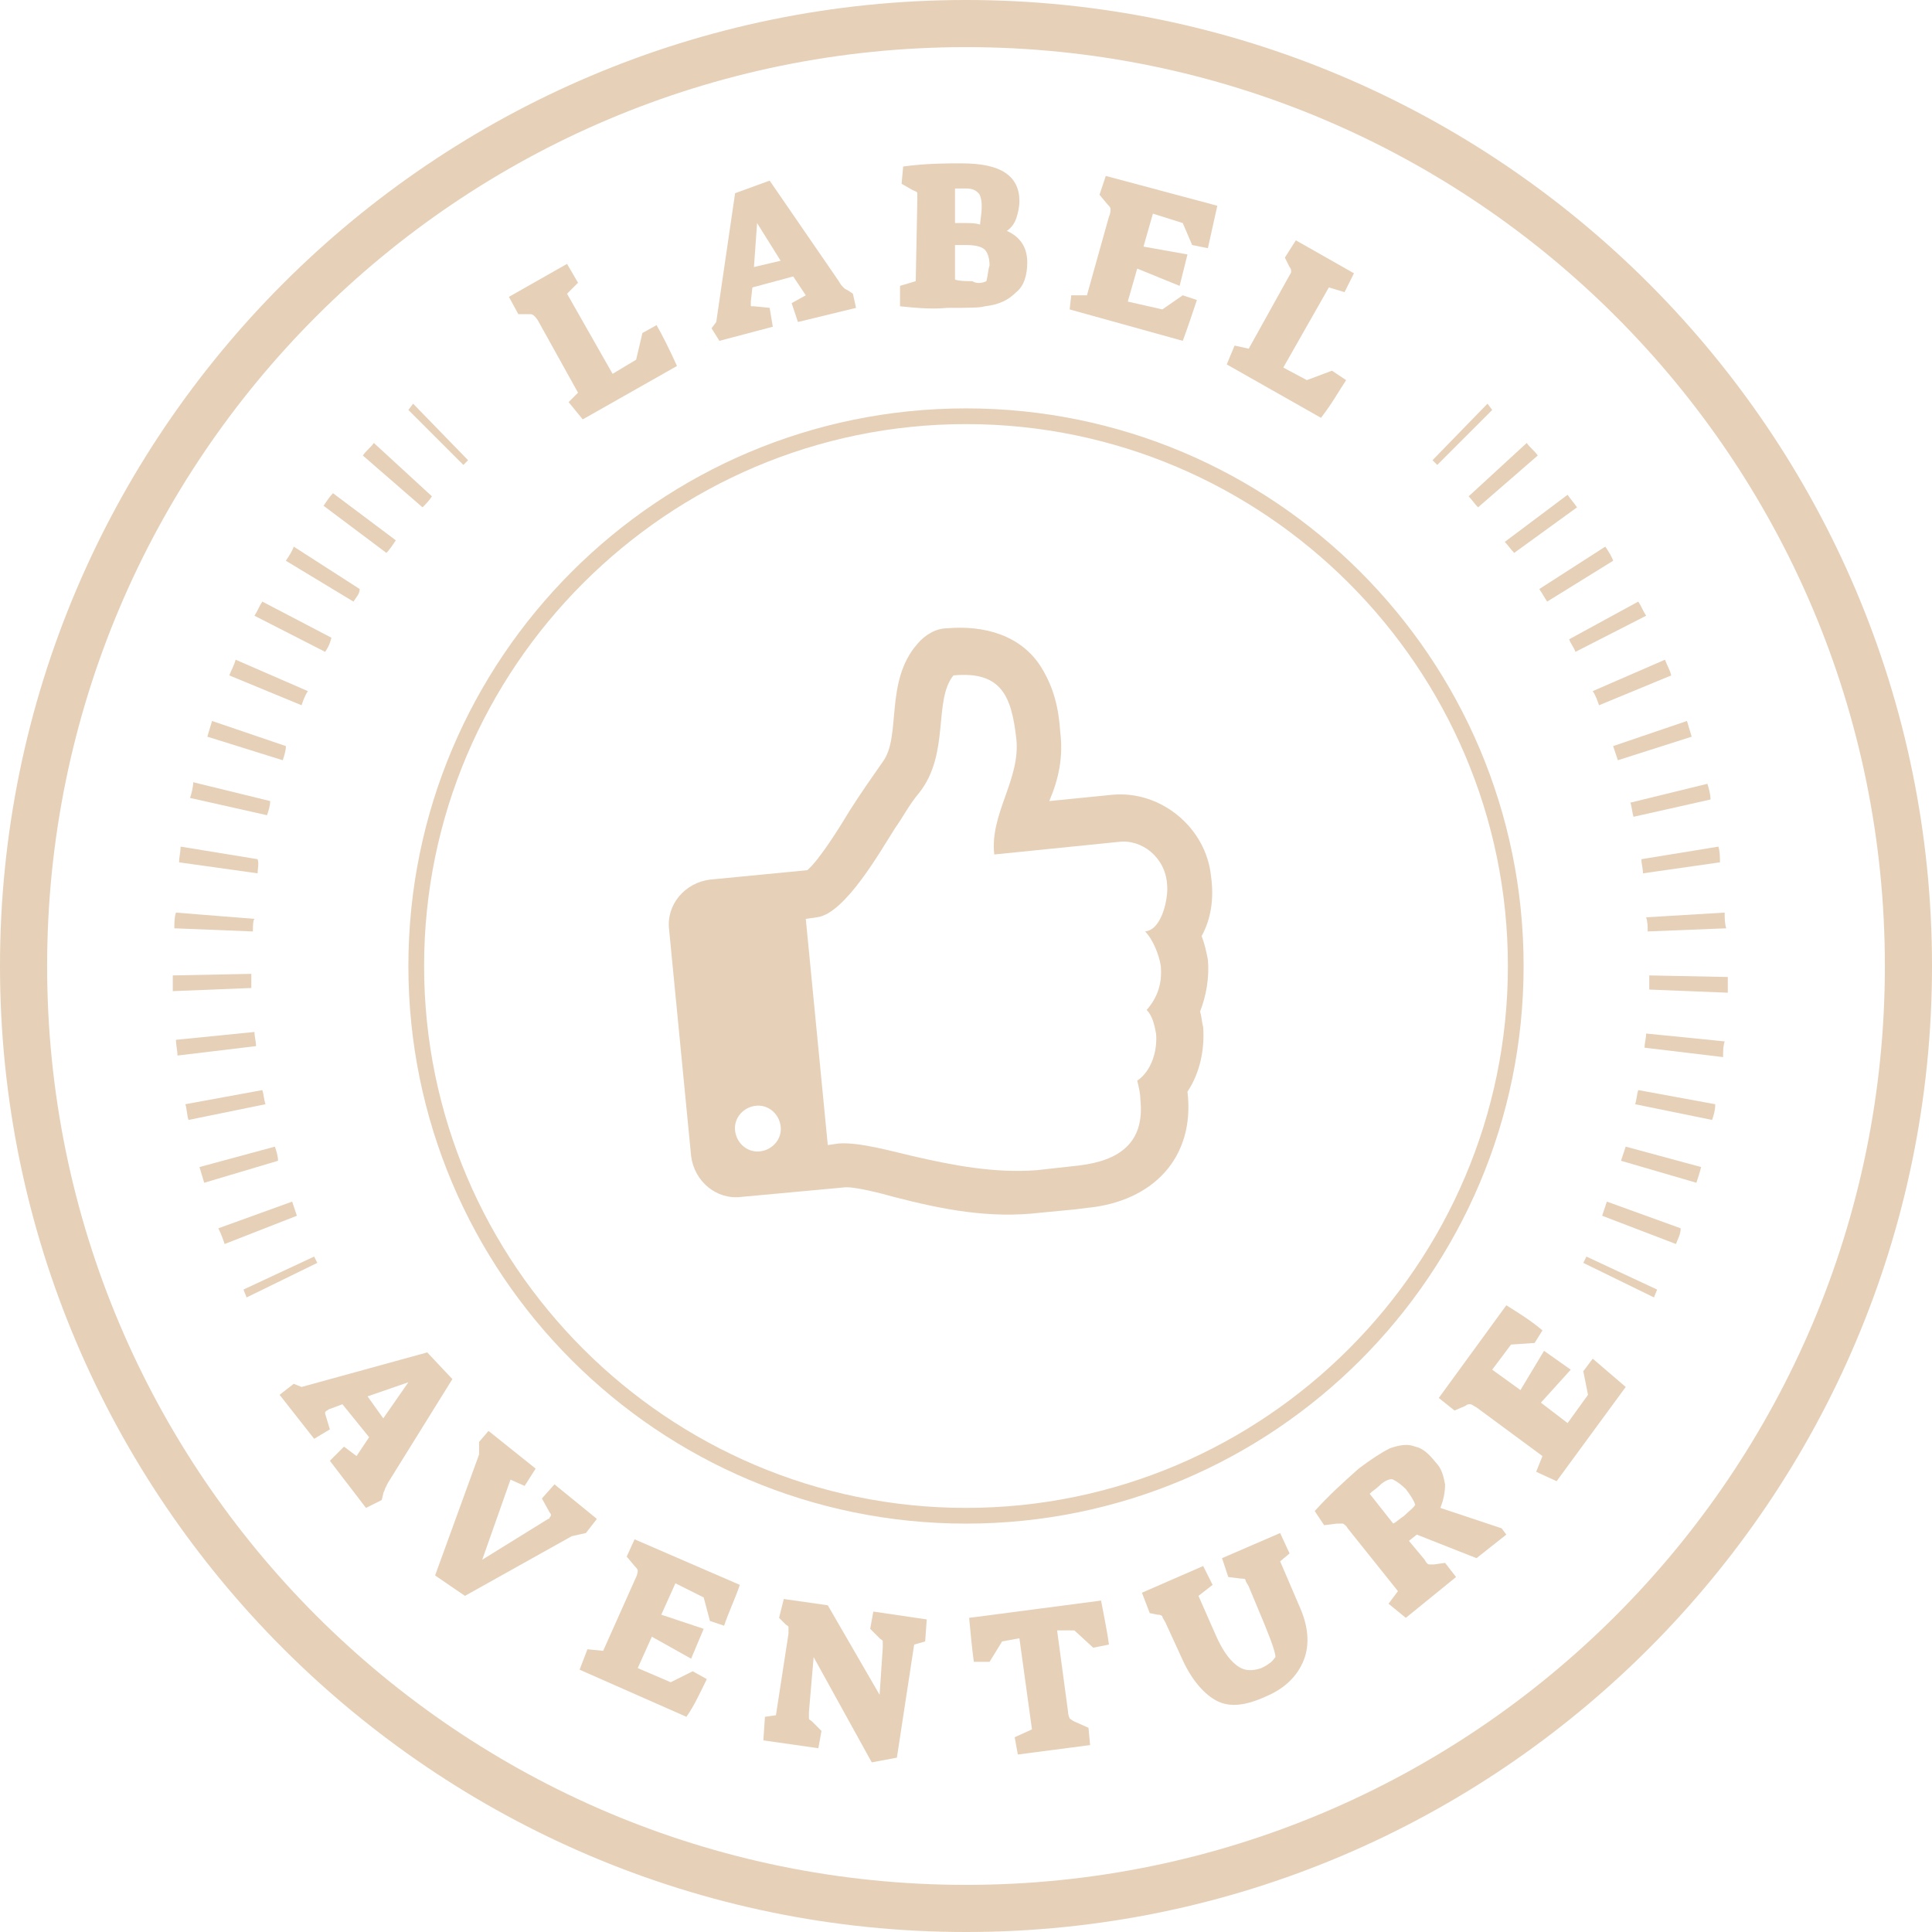 <?xml version="1.0" encoding="utf-8"?>
<!-- Generator: Adobe Illustrator 21.1.0, SVG Export Plug-In . SVG Version: 6.00 Build 0)  -->
<svg version="1.1" id="Calque_1" xmlns="http://www.w3.org/2000/svg" xmlns:xlink="http://www.w3.org/1999/xlink" x="0px" y="0px"
	 viewBox="0 0 123 123" style="enable-background:new 0 0 123 123;" xml:space="preserve">
<style type="text/css">
	.st0{fill:#E6D0B8;}
</style>
<g>
	<g>
		<g>
			<path class="st0" d="M76.5,59.6c0.2,0.5,0.3,1,0.4,1.5c0.1,1.1-0.1,2.3-0.5,3.3c0.1,0.3,0.1,0.6,0.2,1c0.1,1.4-0.2,2.9-1,4.1
				c0.5,4.2-2.2,7-6.4,7.4l-0.8,0.1l-2.1,0.2C63,77.6,60,77,56.9,76.2c-0.7-0.2-2.6-0.7-3.2-0.6l-6.5,0.6c-1.6,0.2-3-1-3.2-2.6
				l-1.4-14.4c-0.2-1.6,1-3,2.6-3.2l6.2-0.6c0.8-0.7,2.1-2.8,2.7-3.8c0.7-1.1,1.4-2.1,2.1-3.1c1.2-1.6,0.1-5.1,2.2-7.5
				c0.5-0.6,1.2-1,1.9-1c2.3-0.2,4.7,0.4,6,2.5c0.8,1.3,1.1,2.6,1.2,4.1c0.2,1.6-0.1,3-0.7,4.4l4-0.4c3.1-0.3,6,2.1,6.3,5.2
				C77.3,57.2,77.1,58.5,76.5,59.6z M48.1,70.4c-0.8,0.1-1.4,0.8-1.3,1.6s0.8,1.4,1.6,1.3c0.8-0.1,1.4-0.8,1.3-1.6
				S48.9,70.3,48.1,70.4z M71.2,53.6l-7.9,0.8c-0.3-2.6,1.7-4.8,1.4-7.4c-0.3-2.6-0.9-4.3-4-4c-1.3,1.6-0.2,5-2.2,7.5
				c-0.6,0.7-1,1.5-1.5,2.2c-0.9,1.4-3.2,5.5-5,5.7l-0.7,0.1l1.4,14.4l0.7-0.1c1.3-0.1,3.4,0.5,4.7,0.8c2.6,0.6,5.2,1.1,7.9,0.9
				l2.7-0.3c2.5-0.3,4.2-1.4,3.9-4.2c0-0.4-0.1-0.8-0.2-1.2c0.9-0.6,1.3-1.9,1.2-3c-0.1-0.5-0.2-1.1-0.6-1.5c0.7-0.8,1-1.7,0.9-2.8
				c-0.1-0.7-0.5-1.7-1-2.2c1.1-0.1,1.5-2.2,1.4-3C74.2,54.6,72.7,53.4,71.2,53.6z"/>
		</g>
	</g>
	<g>
		<path class="st0" d="M61.5,97C41.9,97,26,81.1,26,61.5C26,41.9,41.9,26,61.5,26C81.1,26,97,41.9,97,61.5C97,81.1,81.1,97,61.5,97z
			 M61.5,27C42.5,27,27,42.5,27,61.5S42.5,96,61.5,96S96,80.5,96,61.5S80.5,27,61.5,27z"/>
	</g>
	<g>
		<path class="st0" d="M61.5,123C27.6,123,0,95.4,0,61.5S27.6,0,61.5,0S123,27.6,123,61.5S95.4,123,61.5,123z M61.5,3
			C29.2,3,3,29.2,3,61.5S29.2,120,61.5,120S120,93.8,120,61.5S93.8,3,61.5,3z"/>
	</g>
	<g>
		<g>
			<path class="st0" d="M18.7,88.1l0.5,0.2l8-2.2l1.6,1.7l-4.1,6.6c-0.1,0.2-0.2,0.4-0.2,0.4c0,0.1-0.1,0.2-0.1,0.3l-0.1,0.4
				L23.3,96L21,93l0.9-0.9l0.8,0.6l0.8-1.2l-1.7-2.1L21,89.7c-0.1,0-0.1,0.1-0.2,0.1c0,0-0.1,0.1-0.1,0.1s0,0.1,0,0.1l0.3,1l-1,0.6
				l-2.2-2.8L18.7,88.1z M26,88l-2.6,0.9l1,1.4L26,88z"/>
		</g>
		<g>
			<path class="st0" d="M30.5,92.6l0-0.8l0.6-0.7l3,2.4l-0.7,1.1l-0.9-0.4l-1.8,5.1l4.2-2.6c0.1,0,0.1-0.1,0.1-0.1
				c0.1-0.1,0.1-0.2,0-0.3l-0.5-0.9l0.8-0.9l2.7,2.2l-0.7,0.9l-0.9,0.2l-6.8,3.8l-1.9-1.3L30.5,92.6z"/>
		</g>
		<g>
			<path class="st0" d="M37.4,105l1,0.1l2.1-4.7c0.1-0.2,0.1-0.4,0.1-0.4c0-0.1-0.1-0.2-0.2-0.3l-0.5-0.6l0.5-1.1l6.7,2.9
				c-0.3,0.9-0.7,1.7-1,2.6l-0.9-0.3l-0.4-1.5l-1.8-0.9l-0.9,2l2.7,0.9l-0.8,1.9l-2.5-1.4l-0.9,2l2.1,0.9l1.4-0.7l0.9,0.5
				c-0.4,0.8-0.8,1.7-1.3,2.4l-6.8-3L37.4,105z"/>
		</g>
		<g>
			<path class="st0" d="M51.8,105.5l-0.3,3.5c0,0.2,0,0.3,0,0.4s0.1,0.1,0.2,0.2l0.6,0.6l-0.2,1.1l-3.5-0.5l0.1-1.5l0.7-0.1l0.8-5.2
				c0-0.2,0-0.3,0-0.4c0-0.1-0.1-0.1-0.2-0.2l-0.4-0.4l0.3-1.2l2.8,0.4l3.3,5.7l0.2-3c0-0.2,0-0.4,0-0.4c0-0.1-0.1-0.1-0.2-0.2
				l-0.6-0.6l0.2-1.1l3.4,0.5l-0.1,1.4l-0.7,0.2l-1.1,7.2l-1.6,0.3L51.8,105.5z"/>
		</g>
		<g>
			<path class="st0" d="M64.6,110.6l1.1-0.5l-0.8-5.8l-1.1,0.2l-0.8,1.3l-1,0c-0.1-0.7-0.2-1.7-0.3-2.8l8.4-1.1
				c0.2,1.1,0.4,2,0.5,2.8l-1,0.2l-1.2-1.1l-1.1,0l0.7,5.2c0,0.2,0.1,0.4,0.1,0.4s0.1,0.1,0.3,0.2l0.9,0.4l0.1,1.1l-4.6,0.6
				L64.6,110.6z"/>
		</g>
		<g>
			<path class="st0" d="M77.5,108.3c-0.8-0.4-1.6-1.3-2.2-2.6l-1.1-2.4c-0.1-0.2-0.2-0.3-0.2-0.4c-0.1-0.1-0.2-0.1-0.3-0.1l-0.5-0.1
				l-0.5-1.3l3.9-1.7l0.6,1.2l-0.9,0.7l1.1,2.5c0.4,0.9,0.8,1.5,1.3,1.9s1,0.4,1.6,0.2c0.2-0.1,0.4-0.2,0.5-0.3
				c0.2-0.1,0.3-0.3,0.4-0.4c0-0.2-0.1-0.5-0.2-0.8s-0.3-0.8-0.5-1.3l-1-2.4c-0.1-0.2-0.2-0.3-0.2-0.4s-0.2-0.1-0.3-0.1l-0.8-0.1
				l-0.4-1.2l3.7-1.6l0.6,1.3l-0.6,0.5l1.2,2.8c0.6,1.3,0.7,2.5,0.3,3.5c-0.4,1-1.2,1.8-2.4,2.3C79.3,108.6,78.3,108.7,77.5,108.3z"
				/>
		</g>
		<g>
			<path class="st0" d="M88.4,102.1l0.6-0.8l-3.2-4c-0.1-0.2-0.3-0.3-0.3-0.3c-0.1,0-0.2,0-0.4,0l-0.8,0.1l-0.6-0.9
				c0.9-1,1.9-1.9,2.8-2.7c0.8-0.6,1.4-1,2-1.3c0.6-0.2,1.1-0.3,1.6-0.1c0.5,0.1,0.9,0.5,1.3,1c0.4,0.4,0.5,0.9,0.6,1.4
				c0,0.5-0.1,1-0.3,1.5l3.9,1.3l0.3,0.4l-1.9,1.5l-3.8-1.5l-0.5,0.4l1,1.2c0.1,0.2,0.2,0.3,0.3,0.3s0.2,0,0.3,0l0.7-0.1l0.7,0.9
				l-3.2,2.6L88.4,102.1z M90.1,95.8c-0.1-0.3-0.3-0.6-0.6-1c-0.3-0.3-0.6-0.5-0.8-0.6s-0.6,0.1-0.9,0.4c-0.2,0.2-0.4,0.3-0.6,0.5
				l1.5,1.9c0.2-0.1,0.4-0.3,0.7-0.5C89.7,96.2,90,96,90.1,95.8z"/>
		</g>
		<g>
			<path class="st0" d="M97.8,93.7l0.4-1L94,89.6c-0.2-0.1-0.3-0.2-0.4-0.2c-0.1,0-0.2,0-0.3,0.1l-0.7,0.3l-1-0.8l4.3-5.9
				c0.8,0.5,1.6,1,2.3,1.6l-0.5,0.8l-1.5,0.1l-1.2,1.6l1.8,1.3l1.5-2.5l1.7,1.2l-1.9,2.1l1.7,1.3l1.3-1.8l-0.3-1.5l0.6-0.8
				c0.7,0.6,1.4,1.2,2.1,1.8l-4.4,6L97.8,93.7z"/>
		</g>
	</g>
	<g>
		<g>
			<path class="st0" d="M36.2,25.6l0.6-0.6l-2.5-4.5c-0.1-0.2-0.2-0.3-0.3-0.4C33.9,20,33.8,20,33.7,20L33,20l-0.6-1.1l3.7-2.1
				l0.7,1.2l-0.7,0.7l2.9,5.1l1.5-0.9l0.4-1.7l0.9-0.5c0.4,0.7,0.8,1.5,1.3,2.6l-6,3.4L36.2,25.6z"/>
		</g>
		<g>
			<path class="st0" d="M45.3,20.9l0.3-0.4l1.2-8.2l2.2-0.8l4.4,6.4c0.1,0.2,0.2,0.3,0.3,0.4c0.1,0.1,0.1,0.1,0.3,0.2l0.3,0.2
				l0.2,0.9l-3.7,0.9l-0.4-1.2l0.9-0.5l-0.8-1.2l-2.6,0.7l-0.1,0.9c0,0.1,0,0.2,0,0.2c0,0.1,0,0.1,0.1,0.1c0,0,0.1,0,0.1,0l1,0.1
				l0.2,1.2l-3.4,0.9L45.3,20.9z M48.2,14.2L48,17l1.7-0.4L48.2,14.2z"/>
		</g>
		<g>
			<path class="st0" d="M57.3,19.5l0-1.3l1-0.3l0.1-5.1c0-0.2,0-0.4,0-0.5c0-0.1-0.1-0.1-0.3-0.2l-0.7-0.4l0.1-1.1
				c1.5-0.2,2.7-0.2,3.7-0.2c1.3,0,2.2,0.2,2.8,0.6c0.6,0.4,0.9,1,0.9,1.8c0,0.4-0.1,0.8-0.2,1.1s-0.3,0.6-0.6,0.8
				c0.9,0.4,1.3,1.1,1.3,2c0,0.8-0.2,1.5-0.7,1.9c-0.5,0.5-1.1,0.8-2,0.9c-0.3,0.1-1.1,0.1-2.4,0.1C59.3,19.7,58.3,19.6,57.3,19.5z
				 M62.8,17.9c0.1-0.4,0.1-0.7,0.2-1c0-0.4-0.1-0.8-0.3-1s-0.6-0.3-1.2-0.3c-0.1,0-0.3,0-0.4,0l-0.3,0l0,2.2
				c0.3,0.1,0.7,0.1,1.1,0.1C62.2,18.1,62.6,18,62.8,17.9z M62.5,13.1c0-0.4-0.1-0.7-0.2-0.8c-0.2-0.2-0.4-0.3-0.8-0.3
				c-0.2,0-0.5,0-0.7,0l0,2.2c0.2,0,0.4,0,0.6,0c0.4,0,0.7,0,1,0.1C62.4,14,62.5,13.7,62.5,13.1z"/>
		</g>
		<g>
			<path class="st0" d="M68.2,18.8l1,0l1.4-5c0.1-0.2,0.1-0.4,0.1-0.5s-0.1-0.2-0.2-0.3l-0.5-0.6l0.4-1.2l7.1,1.9
				c-0.2,0.9-0.4,1.8-0.6,2.7l-1-0.2l-0.6-1.4l-1.9-0.6l-0.6,2.1l2.8,0.5l-0.5,2l-2.7-1.1l-0.6,2.1l2.2,0.5l1.3-0.9l0.9,0.3
				c-0.3,0.9-0.6,1.8-0.9,2.6l-7.2-2L68.2,18.8z"/>
		</g>
		<g>
			<path class="st0" d="M78.6,22l0.9,0.2l2.5-4.5c0.1-0.2,0.2-0.3,0.2-0.4s0-0.2-0.1-0.3l-0.3-0.6l0.7-1.1l3.7,2.1l-0.6,1.2l-1-0.3
				l-2.9,5.1l1.5,0.8l1.6-0.6l0.9,0.6c-0.4,0.6-0.9,1.5-1.6,2.4l-6-3.4L78.6,22z"/>
		</g>
	</g>
	<g>
		<g>
			<polygon class="st0" points="105.3,82.6 100.8,80.4 101,80 105.5,82.1 			"/>
		</g>
		<g>
			<path class="st0" d="M106.7,79.2l-4.7-1.8c0.1-0.3,0.2-0.6,0.3-0.9l4.7,1.7C107,78.6,106.8,78.9,106.7,79.2z M108,75.3l-4.8-1.4
				c0.1-0.3,0.2-0.6,0.3-0.9l4.8,1.3C108.2,74.7,108.1,75,108,75.3z M109,71.3l-4.9-1c0.1-0.3,0.1-0.6,0.2-0.9l4.9,0.9
				C109.2,70.7,109.1,71,109,71.3z M109.7,67.3l-5-0.6c0-0.3,0.1-0.6,0.1-0.9l5,0.5C109.7,66.6,109.7,66.9,109.7,67.3z M110,63.2
				l-5-0.2c0-0.3,0-0.6,0-0.9l5,0.1C110,62.5,110,62.8,110,63.2z M104.9,59.3c0-0.3,0-0.6-0.1-0.9l5-0.3c0,0.3,0,0.7,0.1,1
				L104.9,59.3z M104.6,55.6c0-0.3-0.1-0.6-0.1-0.9l4.9-0.8c0.1,0.3,0.1,0.7,0.1,1L104.6,55.6z M104,52c-0.1-0.3-0.1-0.6-0.2-0.9
				l4.9-1.2c0.1,0.3,0.2,0.7,0.2,1L104,52z M103,48.4c-0.1-0.3-0.2-0.6-0.3-0.9l4.7-1.6c0.1,0.3,0.2,0.7,0.3,1L103,48.4z
				 M101.8,44.9c-0.1-0.3-0.2-0.6-0.4-0.9l4.6-2c0.1,0.3,0.3,0.6,0.4,1L101.8,44.9z M100.3,41.5c-0.1-0.3-0.3-0.5-0.4-0.8l4.4-2.4
				c0.2,0.3,0.3,0.6,0.5,0.9L100.3,41.5z M98.5,38.3c-0.2-0.3-0.3-0.5-0.5-0.8l4.2-2.7c0.2,0.3,0.4,0.6,0.5,0.9L98.5,38.3z
				 M96.4,35.2c-0.2-0.2-0.4-0.5-0.6-0.7l4-3c0.2,0.3,0.4,0.5,0.6,0.8L96.4,35.2z M94.1,32.3c-0.2-0.2-0.4-0.5-0.6-0.7l3.7-3.4
				c0.2,0.3,0.5,0.5,0.7,0.8L94.1,32.3z"/>
		</g>
		<g>
			<polygon class="st0" points="91.5,29.6 91.2,29.3 94.7,25.7 95,26.1 			"/>
		</g>
	</g>
	<g>
		<g>
			<polygon class="st0" points="29.5,29.6 26,26.1 26.3,25.7 29.8,29.3 			"/>
		</g>
		<g>
			<path class="st0" d="M14.3,79.2c-0.1-0.3-0.2-0.6-0.4-1l4.7-1.7c0.1,0.3,0.2,0.6,0.3,0.9L14.3,79.2z M13,75.3
				c-0.1-0.3-0.2-0.7-0.3-1l4.8-1.3c0.1,0.3,0.2,0.6,0.2,0.9L13,75.3z M12,71.3c-0.1-0.3-0.1-0.7-0.2-1l4.9-0.9
				c0.1,0.3,0.1,0.6,0.2,0.9L12,71.3z M11.3,67.2c0-0.3-0.1-0.7-0.1-1l5-0.5c0,0.3,0.1,0.6,0.1,0.9L11.3,67.2z M11,63.1
				c0-0.3,0-0.7,0-1l5-0.1c0,0.3,0,0.6,0,0.9L11,63.1z M16.1,59.3l-5-0.2c0-0.3,0-0.7,0.1-1l5,0.4C16.1,58.6,16.1,59,16.1,59.3z
				 M16.4,55.6l-5-0.7c0-0.3,0.1-0.7,0.1-1l4.9,0.8C16.5,55,16.4,55.3,16.4,55.6z M17,51.9l-4.9-1.1c0.1-0.3,0.2-0.7,0.2-1l4.9,1.2
				C17.2,51.3,17.1,51.6,17,51.9z M18,48.4l-4.8-1.5c0.1-0.3,0.2-0.7,0.3-1l4.7,1.6C18.2,47.8,18.1,48.1,18,48.4z M19.2,44.9
				L14.6,43c0.1-0.3,0.3-0.6,0.4-1l4.6,2C19.4,44.3,19.3,44.6,19.2,44.9z M20.7,41.5l-4.5-2.3c0.2-0.3,0.3-0.6,0.5-0.9l4.4,2.3
				C21,41,20.9,41.2,20.7,41.5z M22.5,38.3l-4.3-2.6c0.2-0.3,0.4-0.6,0.5-0.9l4.2,2.7C22.9,37.8,22.7,38,22.5,38.3z M24.6,35.2l-4-3
				c0.2-0.3,0.4-0.6,0.6-0.8l4,3C25,34.7,24.8,35,24.6,35.2z M26.9,32.3L23.1,29c0.2-0.3,0.5-0.5,0.7-0.8l3.7,3.4
				C27.3,31.9,27.1,32.1,26.9,32.3z"/>
		</g>
		<g>
			<polygon class="st0" points="15.7,82.6 15.5,82.1 20,80 20.2,80.4 			"/>
		</g>
	</g>
</g>
</svg>
